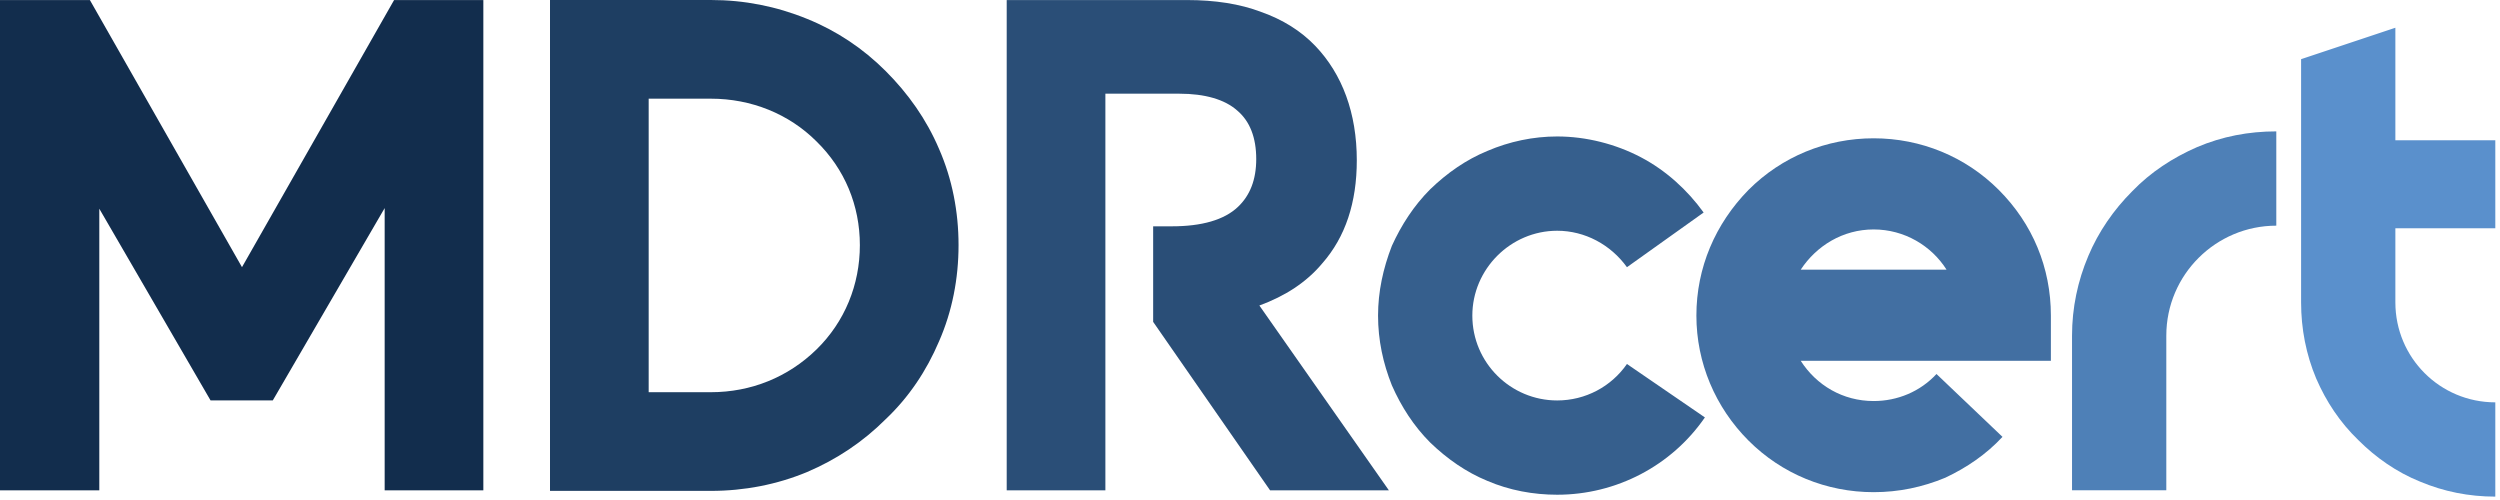<?xml version="1.0" encoding="UTF-8"?>
<svg xmlns="http://www.w3.org/2000/svg" width="430" height="86" viewBox="0 0 430 86" fill="none">
  <path d="M66.162 35.791V84.332H83.135V0.008H67.784L41.622 45.953L15.459 0.008H0V84.332H17.081V35.899L36.216 68.872H46.919L66.162 35.791Z" fill="#122D4D"></path>
  <path d="M94.6 84.432H122.275C128.005 84.432 133.626 83.351 138.816 81.189C143.897 79.027 148.437 76 152.329 72.108C156.329 68.324 159.356 63.784 161.518 58.703C163.789 53.514 164.87 47.892 164.87 42.162C164.87 36.432 163.789 30.811 161.518 25.622C159.356 20.541 156.221 16.108 152.329 12.216C148.437 8.324 143.897 5.297 138.816 3.243C133.518 1.081 128.005 0 122.275 0H94.6V84.432ZM122.275 67.459H111.572V16.973H122.275C129.194 16.973 135.68 19.567 140.437 24.324C145.302 29.081 147.897 35.351 147.897 42.162C147.897 48.973 145.302 55.351 140.437 60.108C135.572 64.865 129.194 67.459 122.275 67.459Z" fill="#1E3E62"></path>
  <path d="M238.883 84.332L216.612 52.548C221.045 50.926 224.72 48.548 227.423 45.305C231.423 40.764 233.369 34.818 233.369 27.575C233.369 19.467 230.883 12.764 226.234 7.899C223.748 5.305 220.612 3.359 216.937 2.062C213.261 0.656 208.937 0.008 204.18 0.008H173.153V84.332H190.126V16.116H202.883C207.207 16.116 210.666 17.089 212.829 19.035C214.991 20.872 216.072 23.683 216.072 27.359C216.072 30.927 214.991 33.629 212.937 35.575C210.558 37.845 206.666 38.926 201.585 38.926H198.342V55.359L218.45 84.332H238.883Z" fill="#2A4E77"></path>
  <path d="M267.836 85.093C277.998 85.093 287.512 80.12 293.242 71.796L279.836 62.606C277.134 66.498 272.701 68.877 267.836 68.877C259.836 68.877 253.242 62.39 253.242 54.282C253.242 46.282 259.836 39.688 267.836 39.688C272.593 39.688 277.025 42.066 279.836 45.958L293.025 36.553C290.215 32.661 286.539 29.309 282.215 27.039C277.89 24.769 272.809 23.471 267.836 23.471C263.728 23.471 259.62 24.336 255.836 25.958C252.161 27.471 248.917 29.742 245.998 32.553C243.188 35.363 241.025 38.715 239.404 42.282C237.89 46.174 237.025 50.174 237.025 54.282C237.025 58.498 237.89 62.498 239.404 66.282C241.025 69.958 243.188 73.309 245.998 76.12C248.917 78.931 252.161 81.201 255.836 82.715C259.62 84.336 263.728 85.093 267.836 85.093Z" fill="#365F8D"></path>
  <path d="M322.265 84.653C326.59 84.653 330.698 83.788 334.59 82.167C338.265 80.437 341.617 78.167 344.428 75.14L333.076 64.329C330.265 67.356 326.373 68.978 322.265 68.978C316.968 68.978 312.428 66.275 309.725 62.059H352.752V54.275C352.752 46.059 349.617 38.491 343.779 32.653C338.049 26.924 330.373 23.788 322.265 23.788C314.157 23.788 306.482 26.924 300.752 32.653C295.022 38.491 291.779 46.059 291.779 54.275C291.779 62.383 295.022 70.059 300.752 75.788C306.482 81.518 314.157 84.653 322.265 84.653ZM334.806 46.383H309.725C312.428 42.275 316.968 39.464 322.265 39.464C327.563 39.464 332.211 42.275 334.806 46.383Z" fill="#426FA2"></path>
  <path d="M356.389 57.733V84.328H372.605V57.733C372.605 47.247 381.146 38.815 391.524 38.815V22.598C386.767 22.598 382.227 23.463 377.903 25.301C373.686 27.139 369.903 29.625 366.768 32.869C363.524 36.112 360.93 39.896 359.2 44.004C357.362 48.328 356.389 52.977 356.389 57.733Z" fill="#4E80B7"></path>
  <path d="M412.004 52.014V39.257H429.193V24.122H412.004V4.771L395.788 10.176V52.014C395.788 56.554 396.652 60.987 398.382 65.095C400.112 69.095 402.49 72.662 405.625 75.689C408.652 78.716 412.22 81.203 416.22 82.825C420.328 84.554 424.652 85.419 429.193 85.419V69.203C419.68 69.203 412.004 61.527 412.004 52.014Z" fill="#5A90CC"></path>
</svg>
